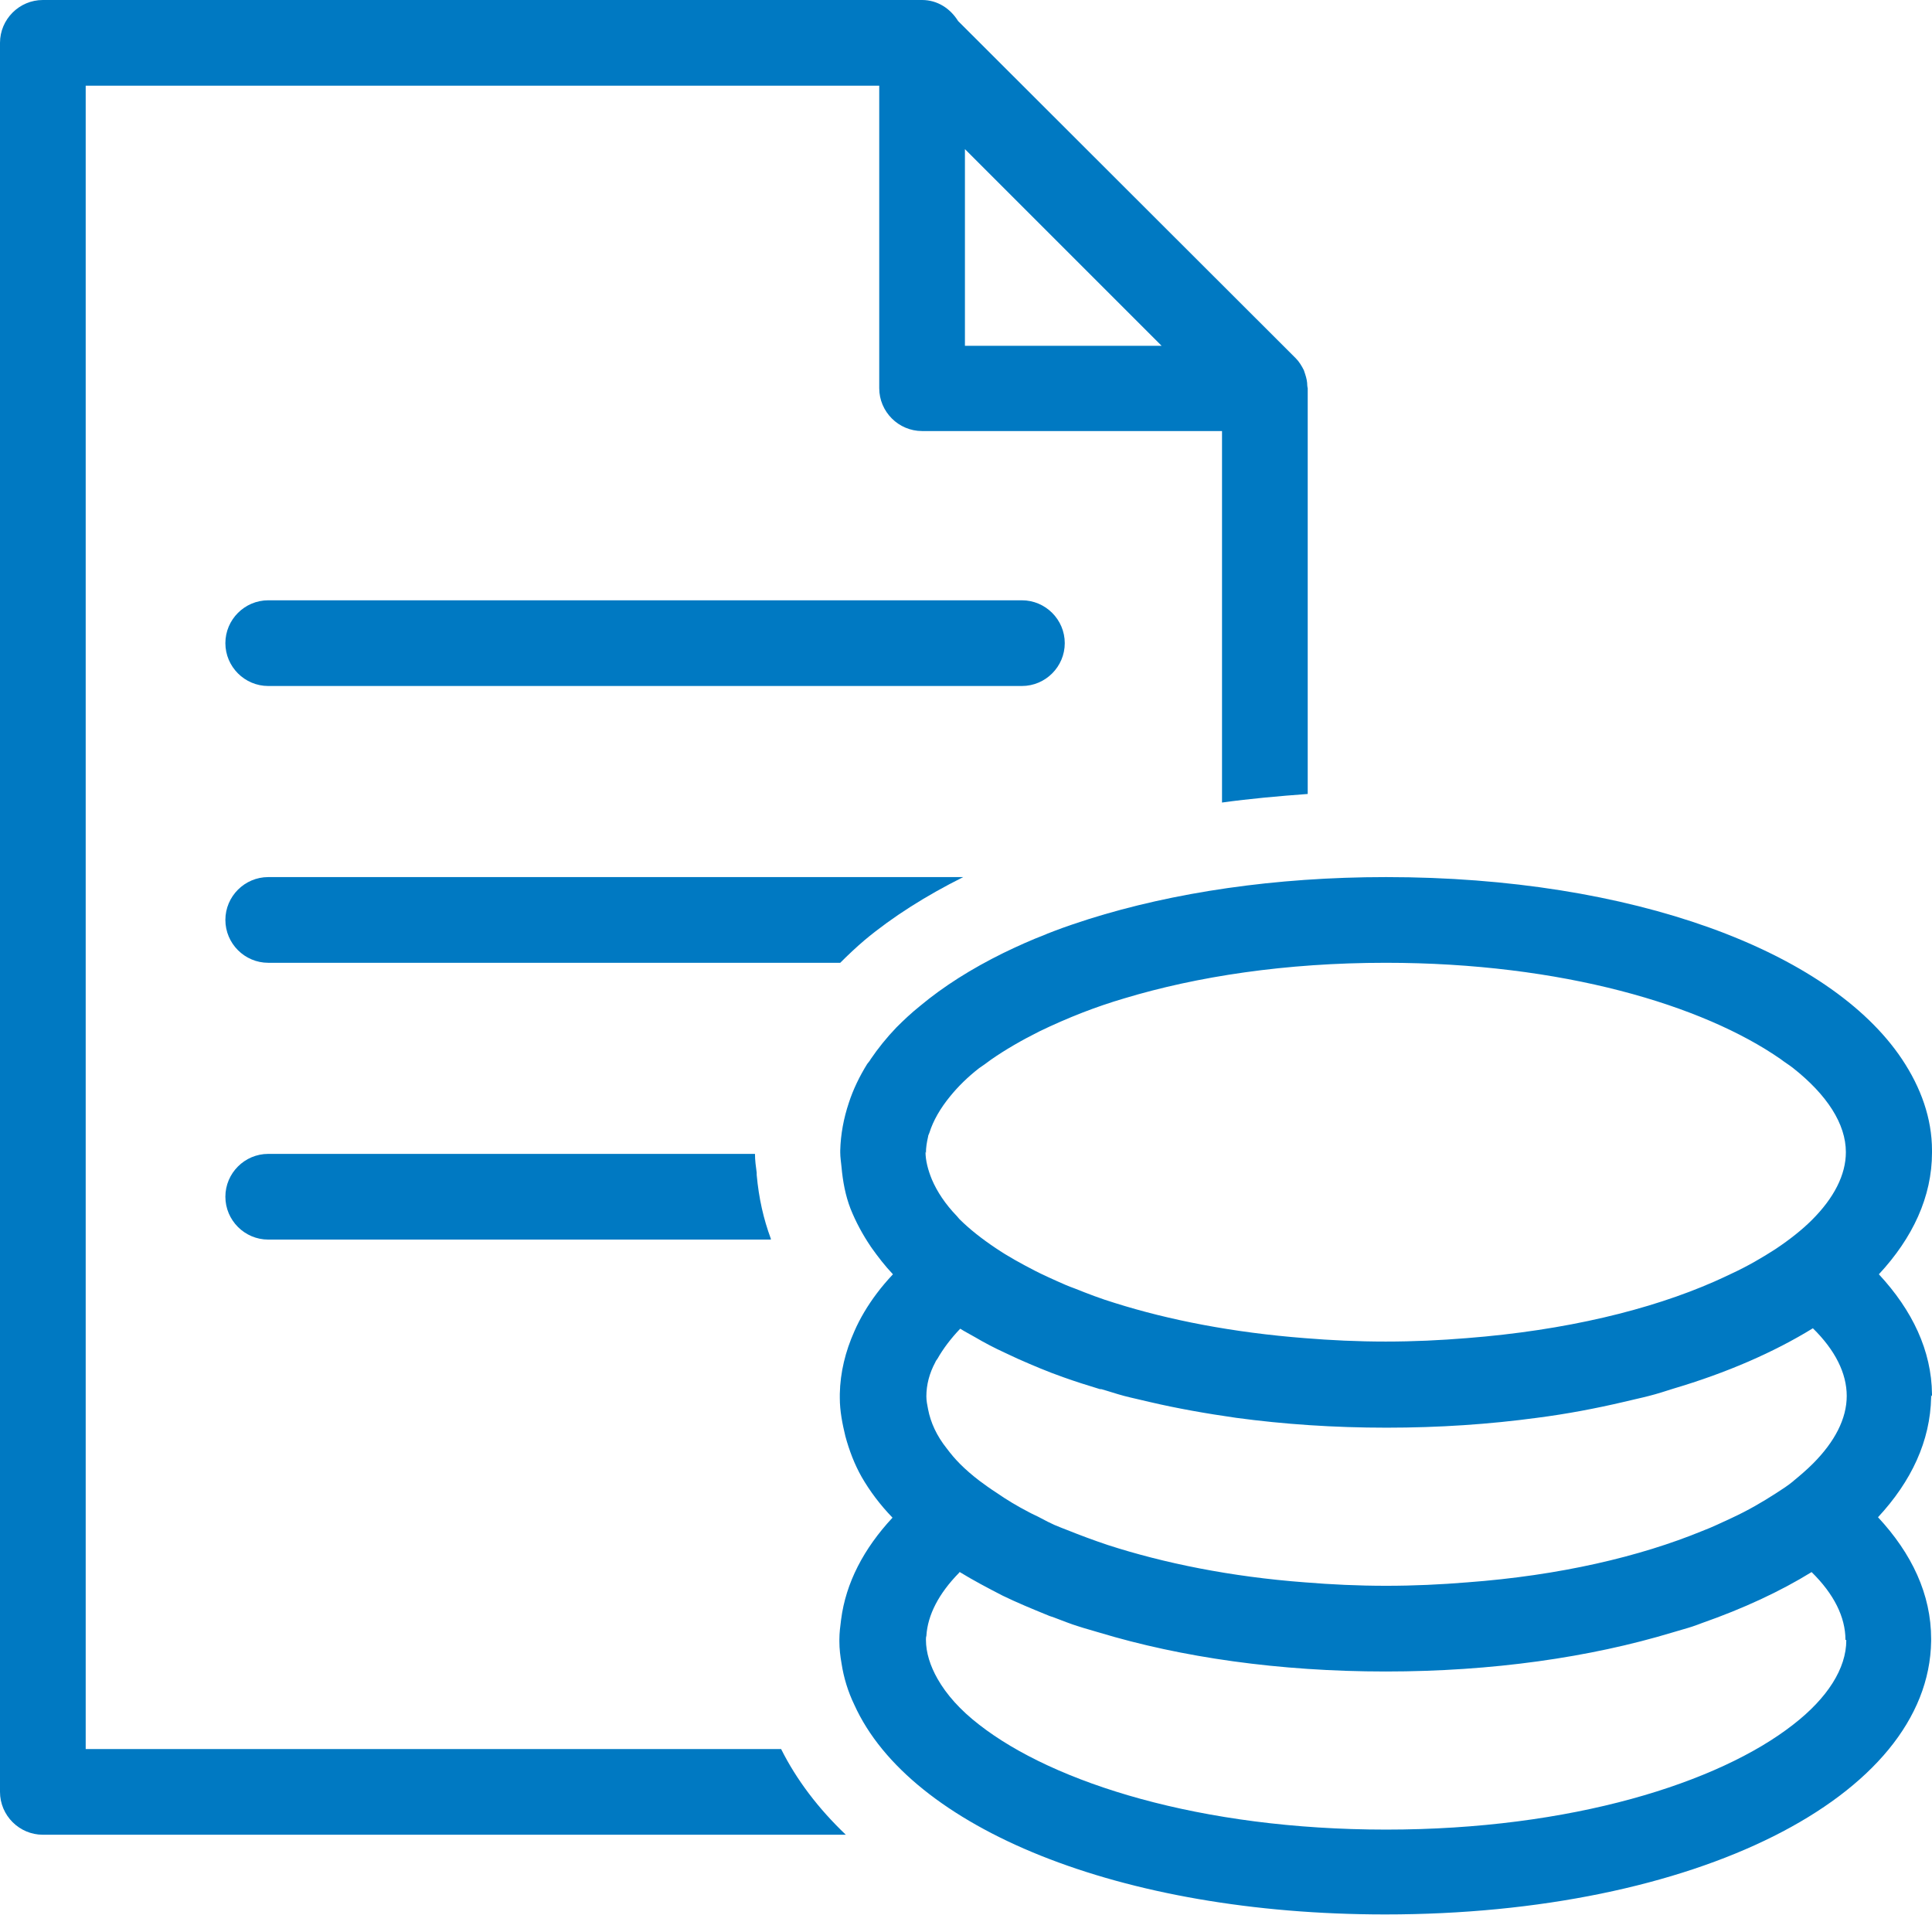 <?xml version="1.0" encoding="UTF-8"?>
<svg xmlns="http://www.w3.org/2000/svg" id="Layer_1" viewBox="0 0 45.09 44.7">
  <defs>
    <style>.cls-1{fill:#0079c2;stroke-width:0px;}</style>
  </defs>
  <path class="cls-1" d="m45.09,32.59s0-.03,0-.05c-.01-1.02-.46-1.96-1.24-2.8.79-.85,1.24-1.81,1.24-2.84,0-.02,0-.03,0-.05,0-.75-.26-1.47-.7-2.13-1.69-2.53-6.3-4.25-12.04-4.25-2.6,0-4.97.36-6.94.98-.28.09-.55.18-.81.28-.07.03-.14.05-.2.08-.34.13-.67.28-.98.43-.75.37-1.4.78-1.95,1.24-.2.16-.38.33-.55.5-.23.24-.43.49-.6.74-.02.04-.05.07-.08.11-.18.29-.33.6-.43.91-.12.36-.19.73-.2,1.11,0,.02,0,.03,0,.05,0,.11.02.23.03.34.03.33.09.66.21.97.12.3.28.6.47.88,0,.01.02.02.02.03.15.21.31.42.5.62-.14.15-.26.29-.38.45-.21.28-.39.58-.52.88-.21.47-.33.96-.34,1.46,0,0,0,0,0,0,0,.02,0,.03,0,.05s0,.03,0,.05c0,.3.06.6.13.89.09.33.21.65.38.95.19.33.43.65.72.95-.67.72-1.09,1.52-1.2,2.38-.02.15-.04.31-.04.46,0,.02,0,.03,0,.05,0,.17.02.34.05.51.05.33.15.66.3.97,1.3,2.87,6.19,4.89,12.39,4.89,7.23,0,12.69-2.74,12.74-6.38,0-.02,0-.03,0-.05,0-1.04-.45-1.99-1.24-2.84.78-.84,1.22-1.78,1.24-2.8,0-.02,0-.03,0-.05Zm-2,5.69c0,.66-.44,1.35-1.24,1.97-1.74,1.36-5.17,2.45-9.5,2.45s-7.76-1.09-9.5-2.45c-.44-.34-.76-.7-.97-1.07-.17-.3-.27-.61-.27-.91,0-.03,0-.06.01-.09.03-.49.29-.99.76-1.47,0,0,.01-.02.02-.02,0,0,0,0,0,0,.31.19.65.37,1,.55.33.16.69.31,1.06.46.04.02.09.03.14.05.19.07.38.15.58.21.15.05.31.09.47.14,1.92.58,4.2.91,6.69.91s4.77-.33,6.69-.91c.16-.05.32-.09.47-.14.08-.03.15-.05.22-.08.97-.34,1.83-.74,2.56-1.19.52.51.79,1.05.79,1.58Zm-21.48-11.37c0-.13.02-.25.05-.38,0-.03.02-.06.03-.09.09-.29.26-.58.49-.86.18-.22.4-.44.67-.65.04-.03.09-.06.13-.09.05-.04.1-.07.15-.11.33-.23.71-.45,1.13-.66.31-.15.65-.3,1.01-.44.31-.12.63-.23.97-.33,1.69-.51,3.76-.83,6.1-.83,4.12,0,7.41.99,9.22,2.25.09.07.19.13.28.2.8.63,1.24,1.31,1.24,1.97,0,.53-.28,1.07-.79,1.58-.23.23-.52.46-.85.68-.31.2-.65.4-1.04.58-.13.06-.25.12-.39.18-1.5.66-3.47,1.14-5.78,1.32-.61.05-1.24.08-1.89.08s-1.28-.03-1.89-.08c-1.67-.13-3.16-.42-4.43-.82-.33-.1-.64-.22-.94-.34-.14-.05-.28-.11-.41-.17-.14-.06-.26-.12-.39-.18-.04-.02-.08-.04-.12-.06-.33-.17-.64-.34-.92-.53-.33-.22-.62-.45-.85-.68-.02-.02-.04-.05-.06-.07-.27-.28-.46-.57-.58-.85-.09-.22-.15-.44-.15-.65Zm20.24,7.66c-.12.1-.26.19-.4.28-.31.2-.65.4-1.04.58-.22.1-.44.21-.68.3-1.46.6-3.33,1.04-5.49,1.2-.61.05-1.24.08-1.89.08s-1.28-.03-1.89-.08c-1.74-.13-3.3-.45-4.6-.87-.33-.11-.65-.23-.95-.35-.1-.04-.21-.08-.3-.12-.11-.05-.21-.1-.32-.16-.09-.05-.19-.09-.28-.14-.27-.14-.52-.29-.75-.45-.14-.09-.28-.19-.4-.28-.17-.13-.32-.26-.45-.39-.12-.12-.22-.24-.31-.36-.24-.3-.38-.61-.44-.92-.02-.1-.04-.2-.04-.3,0-.27.07-.54.21-.8.01-.03.03-.05.05-.08.13-.23.31-.47.53-.7.11.07.23.13.35.2.22.13.45.25.69.36.1.05.2.09.3.14.34.15.69.3,1.06.43.28.1.56.19.86.28.01,0,.02,0,.03,0,.18.05.35.11.54.16.19.05.39.09.59.14.64.15,1.32.27,2.02.37,1.11.15,2.28.23,3.51.23s2.4-.08,3.51-.23c.7-.09,1.38-.22,2.02-.37.2-.05.4-.09.59-.14.2-.05.38-.11.57-.17,1.25-.37,2.35-.85,3.26-1.41.52.51.79,1.05.79,1.58s-.28,1.07-.79,1.58c-.13.13-.29.27-.45.4Z"></path>
  <path class="cls-1" d="m18.23,40.82H2V2h18.52v7.06c0,.55.45,1,1,1h7v8.67c.65-.09,1.32-.15,2-.2v-9.47s-.01-.04-.01-.06c0-.09-.02-.18-.05-.27-.01-.03-.02-.06-.03-.09-.05-.1-.11-.2-.19-.28,0,0,0,0,0,0L22.36.49c-.18-.29-.48-.49-.84-.49H1C.45,0,0,.45,0,1v40.82c0,.55.45,1,1,1h18.74c-.64-.61-1.15-1.28-1.51-2ZM22.52,3.48l4.59,4.59h-4.59V3.48Z"></path>
  <path class="cls-1" d="m23.84,14.01H6.26c-.55,0-1,.45-1,1s.45,1,1,1h17.59c.55,0,1-.45,1-1s-.45-1-1-1Z"></path>
  <path class="cls-1" d="m5.26,27.93c0,.55.45,1,1,1h11.73s0-.01,0-.02c-.17-.46-.28-.94-.33-1.49v-.05c-.02-.15-.04-.29-.04-.44H6.26c-.55,0-1,.45-1,1Z"></path>
  <path class="cls-1" d="m5.26,21.47c0,.55.45,1,1,1h13.35c.18-.18.37-.36.57-.53.66-.55,1.44-1.04,2.3-1.47H6.26c-.55,0-1,.45-1,1Z"></path>
</svg>
